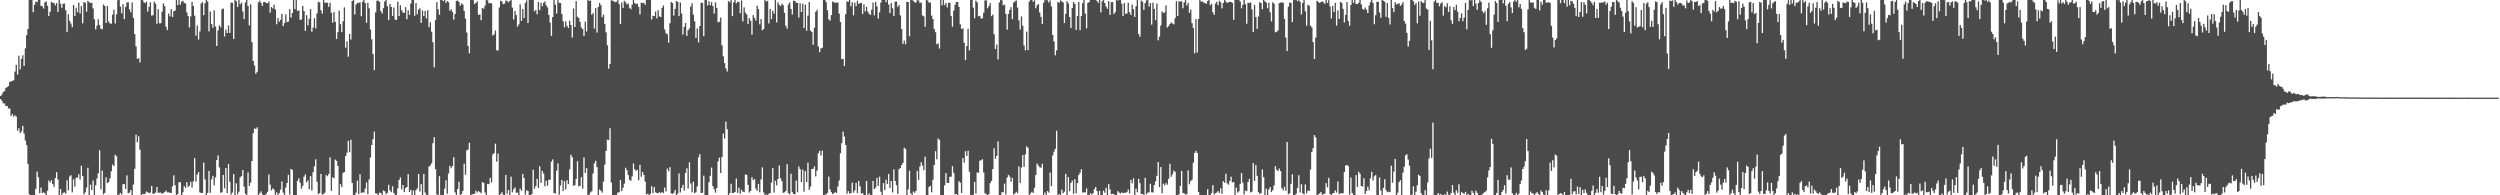 <svg xmlns="http://www.w3.org/2000/svg" width="1920" height="150"><path d="M0 73.782h1v2.316H0zM1 72.473h1v5.006H1zM2 70.644h1v8.691H2zM3 69.930h1v9.538H3zM4 67.639h1v13.822H4zM5 66.813h1v14.564H5zM6 66.161h1v17.192H6zM7 62.757h1v20.520H7zM8 62.688h1v26.370H8zM9 62.073h1v25.525H9zM10 61.665h1v27.961H10zM11 55.037h1v33.559H11zM12 49.784h1v39.764H12zM13 57.301h1v43.047H13zM14 42.735h1v55.763H14zM15 53.242h1v48.984H15zM16 45.255h1v55.624H16zM17 42.444h1v54.166H17zM18 50.622h1v51.982H18zM19 37.115h1v70.787H19zM20 26.962h1v84.518H20zM21 22.266h1v103.605H21zM22 0.000h1v149.183H22zM23 0.000h1v150.000H23zM24 0.000h1v150.000H24zM25 9.350h1v140.650H25zM26 3.667h1v146.333H26zM27 1.186h1v143.884H27zM28 1.694h1v130.103H28zM29 0.000h1v136.104H29zM30 0.000h1v148.318H30zM31 4.456h1v139.547H31zM32 4.797h1v143.452H32zM33 6.539h1v141.177H33zM34 1.790h1v146.670H34zM35 1.131h1v148.869H35zM36 4.498h1v141.991H36zM37 12.213h1v126.388H37zM38 9.020h1v131.115H38zM39 1.257h1v137.146H39zM40 2.222h1v139.016H40zM41 2.271h1v141.170H41zM42 4.099h1v132.637H42zM43 2.371h1v129.878H43zM44 9.206h1v128.695H44zM45 0.000h1v150.000H45zM46 2.797h1v142.362H46zM47 5.990h1v144.010H47zM48 2.877h1v145.193H48zM49 2.731h1v145.029H49zM50 7.832h1v140.923H50zM51 24.653h1v113.829H51zM52 10.968h1v135.223H52zM53 15.971h1v119.588H53zM54 18.073h1v116.510H54zM55 20.913h1v126.791H55zM56 3.781h1v133.964H56zM57 12.215h1v131.133H57zM58 5.896h1v130.645H58zM59 9.386h1v126.997H59zM60 2.019h1v131.803H60zM61 10.316h1v127.581H61zM62 4.635h1v122.639H62zM63 17.926h1v117.292H63zM64 1.641h1v147.670H64zM65 2.035h1v145.667H65zM66 9.029h1v135.056H66zM67 0.639h1v128.169H67zM68 1.634h1v148.366H68zM69 2.417h1v139.409H69zM70 2.044h1v143.804H70zM71 6.452h1v132.135H71zM72 14.724h1v134.999H72zM73 22.570h1v119.719H73zM74 19.645h1v117.434H74zM75 14.754h1v118.400H75zM76 19.322h1v96.072H76zM77 22.066h1v123.326H77zM78 22.490h1v108.537H78zM79 3.470h1v145.759H79zM80 4.562h1v143.491H80zM81 17.654h1v118.583H81zM82 4.722h1v135.940H82zM83 16.514h1v123.305H83zM84 18.002h1v118.936H84zM85 18.182h1v113.296H85zM86 11.204h1v115.120H86zM87 7.413h1v120.103H87zM88 18.045h1v100.789H88zM89 11.005h1v109.038H89zM90 0.126h1v149.874H90zM91 0.000h1v149.460H91zM92 5.086h1v143.051H92zM93 10.270h1v139.249H93zM94 3.188h1v138.240H94zM95 14.669h1v126.807H95zM96 5.315h1v139.776H96zM97 1.868h1v132.849H97zM98 1.678h1v146.823H98zM99 7.155h1v140.716H99zM100 9.409h1v136.526H100zM101 1.861h1v148.139H101zM102 13.758h1v127.938H102zM103 26.264h1v103.362H103zM104 35.706h1v67.743H104zM105 45.216h1v64.017H105zM106 44.701h1v60.000H106zM107 47.978h1v67.041H107zM108 0.000h1v150.000H108zM109 0.000h1v148.828H109zM110 1.733h1v147.478H110zM111 2.344h1v146.461H111zM112 1.208h1v145.873H112zM113 8.855h1v138.796H113zM114 5.296h1v143.124H114zM115 1.767h1v146.107H115zM116 11.957h1v130.838H116zM117 11.650h1v137.274H117zM118 1.229h1v147.363H118zM119 2.850h1v145.093H119zM120 18.246h1v125.374H120zM121 7.118h1v140.957H121zM122 17.850h1v130.099H122zM123 17.816h1v130.119H123zM124 8.958h1v139.897H124zM125 2.614h1v145.665H125zM126 4.667h1v142.845H126zM127 20.496h1v125.903H127zM128 23.110h1v124.670H128zM129 10.341h1v137.375H129zM130 12.524h1v135.567H130zM131 7.027h1v141.174H131zM132 13.106h1v130.064H132zM133 8.588h1v126.077H133zM134 8.137h1v134.147H134zM135 0.000h1v150.000H135zM136 3.875h1v145.139H136zM137 0.000h1v139.911H137zM138 3.632h1v136.365H138zM139 1.167h1v148.833H139zM140 0.570h1v147.114H140zM141 2.275h1v140.693H141zM142 2.639h1v141.572H142zM143 9.542h1v130.401H143zM144 12.344h1v131.211H144zM145 21.089h1v121.563H145zM146 12.632h1v126.931H146zM147 1.387h1v142.634H147zM148 4.566h1v134.674H148zM149 12.035h1v109.430H149zM150 27.372h1v112.143H150zM151 19.636h1v114.468H151zM152 30.389h1v101.740H152zM153 24.163h1v123.534H153zM154 2.721h1v145.571H154zM155 1.618h1v146.512H155zM156 11.659h1v113.197H156zM157 2.497h1v135.308H157zM158 0.000h1v150.000H158zM159 1.131h1v147.002H159zM160 24.108h1v107.148H160zM161 8.830h1v139.222H161zM162 18.496h1v119.263H162zM163 21.362h1v113.635H163zM164 7.954h1v134.395H164zM165 20.387h1v115.857H165zM166 35.271h1v87.592H166zM167 23.355h1v96.052H167zM168 19.432h1v109.162H168zM169 20.998h1v127.068H169zM170 7.072h1v140.577H170zM171 6.555h1v127.764H171zM172 28.029h1v116.629H172zM173 22.742h1v106.292H173zM174 25.335h1v122.900H174zM175 19.487h1v106.580H175zM176 25.298h1v114.267H176zM177 1.994h1v147.441H177zM178 2.158h1v145.731H178zM179 29.949h1v103.807H179zM180 0.000h1v149.973H180zM181 1.041h1v139.805H181zM182 5.386h1v143.816H182zM183 0.000h1v147.189H183zM184 3.262h1v132.918H184zM185 1.929h1v133.358H185zM186 8.910h1v121.662H186zM187 14.717h1v128.659H187zM188 1.900h1v146.892H188zM189 0.000h1v150.000H189zM190 4.585h1v127.816H190zM191 19.455h1v123.324H191zM192 3.349h1v136.976H192zM193 32.346h1v91.307H193zM194 46.861h1v55.365H194zM195 50.274h1v48.434H195zM196 56.630h1v42.332H196zM197 55.124h1v42.664H197zM198 1.785h1v148.215H198zM199 0.529h1v147.906H199zM200 2.328h1v144.683H200zM201 4.619h1v144.656H201zM202 1.666h1v148.174H202zM203 1.467h1v148.533H203zM204 2.378h1v146.448H204zM205 2.559h1v144.775H205zM206 1.282h1v132.783H206zM207 9.711h1v132.108H207zM208 5.381h1v140.884H208zM209 6.470h1v138.240H209zM210 3.550h1v142.074H210zM211 7.292h1v142.321H211zM212 18.633h1v129.073H212zM213 13.845h1v136.155H213zM214 16.617h1v131.753H214zM215 15.177h1v130.428H215zM216 10.668h1v128.631H216zM217 20.034h1v127.901H217zM218 17.766h1v132.040H218zM219 10.982h1v133.012H219zM220 16.972h1v123.580H220zM221 16.596h1v117.702H221zM222 7.029h1v142.408H222zM223 13.479h1v116.246H223zM224 9.952h1v120.538H224zM225 0.000h1v150.000H225zM226 7.020h1v142.980H226zM227 0.000h1v150.000H227zM228 8.354h1v130.554H228zM229 7.983h1v128.931H229zM230 15.273h1v124.891H230zM231 14.928h1v129.936H231zM232 4.566h1v138.183H232zM233 8.498h1v127.258H233zM234 23.705h1v110.229H234zM235 11.673h1v128.347H235zM236 19.478h1v119.046H236zM237 14.431h1v130.932H237zM238 6.967h1v128.329H238zM239 24.394h1v121.863H239zM240 21.201h1v111.044H240zM241 14.044h1v113.722H241zM242 21.735h1v100.590H242zM243 10.272h1v129.284H243zM244 1.291h1v147.784H244zM245 1.916h1v146.336H245zM246 7.896h1v125.683H246zM247 10.428h1v138.950H247zM248 0.000h1v149.055H248zM249 2.094h1v145.875H249zM250 2.016h1v132.442H250zM251 2.133h1v133.248H251zM252 5.271h1v128.425H252zM253 2.131h1v118.777H253zM254 9.757h1v136.793H254zM255 17.386h1v118.734H255zM256 9.249h1v127.693H256zM257 16.795h1v105.756H257zM258 29.954h1v93.587H258zM259 24.710h1v102.731H259zM260 8.226h1v141.547H260zM261 18.574h1v122.916H261zM262 24.612h1v119.085H262zM263 16.283h1v116.432H263zM264 5.683h1v126.461H264zM265 36.617h1v83.259H265zM266 31.684h1v85.599H266zM267 43.522h1v64.601H267zM268 26.063h1v90.815H268zM269 30.354h1v76.976H269zM270 0.758h1v139.769H270zM271 0.071h1v149.929H271zM272 11.174h1v138.826H272zM273 3.463h1v144.456H273zM274 2.161h1v136.541H274zM275 2.261h1v146.732H275zM276 1.808h1v131.998H276zM277 12.502h1v135.660H277zM278 1.328h1v146.445H278zM279 0.000h1v147.848H279zM280 2.426h1v142.497H280zM281 17.564h1v122.504H281zM282 2.234h1v146.839H282zM283 6.367h1v131.396H283zM284 22.639h1v98.370H284zM285 30.206h1v81.176H285zM286 41.501h1v65.402H286zM287 53.808h1v47.253H287zM288 9.535h1v138.872H288zM289 0.556h1v148.192H289zM290 0.410h1v149.590H290zM291 1.463h1v146.526H291zM292 8.524h1v139.634H292zM293 10.403h1v139.597H293zM294 6.221h1v140.053H294zM295 1.202h1v145.669H295zM296 0.000h1v149.213H296zM297 4.774h1v143.294H297zM298 15.401h1v126.530H298zM299 3.030h1v143.140H299zM300 5.271h1v142.330H300zM301 12.165h1v130.916H301zM302 5.727h1v142.454H302zM303 15.047h1v134.944H303zM304 15.358h1v134.269H304zM305 1.300h1v143.454H305zM306 12.339h1v125.889H306zM307 4.047h1v132.215H307zM308 7.812h1v137.647H308zM309 9.554h1v132.504H309zM310 9.911h1v137.668H310zM311 5.463h1v139.016H311zM312 14.783h1v128.840H312zM313 7.903h1v125.763H313zM314 11.412h1v136.093H314zM315 2.769h1v143.001H315zM316 0.000h1v150.000H316zM317 0.000h1v146.301H317zM318 12.122h1v137.668H318zM319 2.323h1v143.742H319zM320 10.998h1v133.706H320zM321 7.253h1v126.262H321zM322 6.363h1v140.730H322zM323 17.539h1v123.832H323zM324 8.045h1v141.923H324zM325 12.346h1v121.240H325zM326 8.338h1v139.529H326zM327 14.133h1v135.505H327zM328 7.814h1v142.186H328zM329 20.918h1v106.972H329zM330 17.095h1v109.988H330zM331 24.339h1v101.030H331zM332 32.446h1v77.555H332zM333 51.727h1v53.639H333zM334 15.404h1v114.557H334zM335 1.646h1v147.661H335zM336 7.157h1v142.843H336zM337 11.389h1v123.951H337zM338 0.000h1v150.000H338zM339 0.000h1v150.000H339zM340 0.968h1v149.032H340zM341 0.000h1v144.916H341zM342 2.248h1v136.271H342zM343 0.703h1v148.091H343zM344 1.703h1v131.499H344zM345 8.224h1v119.112H345zM346 7.150h1v122.055H346zM347 9.176h1v118.368H347zM348 15.079h1v105.642H348zM349 10.732h1v136.999H349zM350 0.643h1v149.149H350zM351 0.419h1v144.779H351zM352 1.469h1v138.105H352zM353 4.431h1v145.569H353zM354 2.600h1v146.310H354zM355 3.539h1v143.120H355zM356 8.405h1v117.276H356zM357 14.360h1v119.849H357zM358 25.001h1v90.503H358zM359 35.223h1v79.627H359zM360 40.913h1v68.684H360zM361 0.000h1v150.000H361zM362 0.000h1v149.334H362zM363 0.158h1v148.773H363zM364 3.140h1v145.683H364zM365 2.209h1v144.250H365zM366 1.003h1v146.860H366zM367 11.467h1v135.264H367zM368 11.053h1v136.443H368zM369 15.573h1v132.825H369zM370 6.061h1v133.749H370zM371 6.809h1v133.648H371zM372 4.305h1v143.507H372zM373 0.000h1v150.000H373zM374 0.236h1v140.899H374zM375 2.554h1v138.904H375zM376 2.353h1v134.248H376zM377 2.557h1v137.633H377zM378 27.315h1v91.314H378zM379 26.388h1v91.229H379zM380 23.433h1v86.896H380zM381 38.674h1v85.493H381zM382 38.818h1v79.144H382zM383 5.772h1v144.228H383zM384 0.558h1v148.450H384zM385 1.147h1v146.459H385zM386 3.202h1v146.358H386zM387 2.776h1v147.224H387zM388 0.327h1v134.058H388zM389 0.801h1v148.020H389zM390 1.820h1v144.124H390zM391 0.801h1v149.199H391zM392 0.000h1v135.699H392zM393 5.859h1v141.836H393zM394 14.992h1v130.417H394zM395 8.471h1v135.431H395zM396 11.602h1v136.393H396zM397 20.522h1v127.391H397zM398 18.707h1v131.293H398zM399 3.280h1v141.632H399zM400 16.001h1v130.536H400zM401 6.917h1v126.619H401zM402 13.889h1v122.838H402zM403 2.177h1v147.256H403zM404 0.288h1v145.782H404zM405 17.720h1v129.064H405zM406 0.000h1v150.000H406zM407 0.000h1v150.000H407zM408 0.119h1v148.913H408zM409 0.000h1v130.309H409zM410 8.714h1v136.228H410zM411 7.679h1v135.207H411zM412 10.968h1v126.370H412zM413 1.451h1v142.907H413zM414 7.796h1v119.917H414zM415 2.168h1v138.327H415zM416 4.758h1v126.534H416zM417 2.193h1v131.101H417zM418 1.204h1v141.845H418zM419 4.031h1v134.827H419zM420 5.724h1v136.830H420zM421 11.481h1v126.548H421zM422 17.324h1v120.691H422zM423 27.562h1v96.603H423zM424 13.110h1v109.322H424zM425 0.000h1v148.215H425zM426 3.584h1v145.024H426zM427 10.389h1v120.776H427zM428 0.000h1v125.390H428zM429 2.213h1v147.350H429zM430 2.325h1v140.160H430zM431 10.666h1v127.535H431zM432 16.262h1v130.412H432zM433 20.993h1v118.094H433zM434 16.427h1v129.023H434zM435 19.991h1v118.380H435zM436 21.579h1v119.879H436zM437 15.919h1v114.186H437zM438 19.173h1v99.590H438zM439 28.819h1v91.888H439zM440 6.516h1v136.182H440zM441 20.746h1v121.502H441zM442 0.874h1v136.573H442zM443 12.781h1v111.030H443zM444 13.822h1v129.281H444zM445 16.798h1v125.908H445zM446 21.190h1v114.850H446zM447 22.343h1v122.504H447zM448 27.603h1v93.303H448zM449 16.599h1v116.214H449zM450 24.188h1v104.967H450zM451 0.000h1v150.000H451zM452 0.694h1v148.929H452zM453 0.298h1v147.478H453zM454 11.334h1v135.564H454zM455 10.025h1v123.245H455zM456 21.906h1v103.589H456zM457 6.079h1v117.420H457zM458 25.031h1v103.312H458zM459 5.351h1v144.559H459zM460 2.216h1v143.268H460zM461 3.976h1v142.566H461zM462 13.133h1v134.795H462zM463 11.229h1v128.251H463zM464 18.398h1v108.057H464zM465 24.834h1v91.028H465zM466 34.744h1v72.513H466zM467 52.725h1v54.937H467zM468 49.079h1v49.398H468zM469 0.254h1v139.888H469zM470 0.410h1v149.590H470zM471 1.076h1v148.924H471zM472 1.627h1v148.036H472zM473 1.309h1v148.691H473zM474 0.000h1v147.931H474zM475 3.062h1v144.573H475zM476 18.482h1v119.737H476zM477 1.936h1v144.928H477zM478 6.095h1v138.153H478zM479 0.673h1v140.345H479zM480 1.772h1v127.070H480zM481 3.330h1v127.459H481zM482 2.813h1v131.595H482zM483 5.935h1v132.174H483zM484 7.098h1v131.765H484zM485 3.642h1v131.854H485zM486 0.000h1v125.484H486zM487 2.291h1v127.656H487zM488 3.156h1v128.054H488zM489 2.785h1v127.679H489zM490 5.216h1v133.165H490zM491 11.066h1v115.488H491zM492 1.991h1v133.781H492zM493 2.408h1v129.631H493zM494 2.046h1v132.257H494zM495 3.680h1v135.820H495zM496 0.000h1v149.318H496zM497 0.000h1v148.762H497zM498 0.000h1v149.970H498zM499 0.000h1v148.876H499zM500 14.944h1v128.110H500zM501 12.135h1v136.187H501zM502 12.415h1v131.241H502zM503 8.924h1v138.753H503zM504 14.072h1v134.310H504zM505 7.830h1v140.449H505zM506 12.600h1v135.020H506zM507 13.058h1v135.395H507zM508 6.022h1v141.314H508zM509 4.205h1v144.161H509zM510 22.559h1v121.458H510zM511 25.488h1v121.559H511zM512 26.305h1v103.156H512zM513 32.698h1v98.785H513zM514 17.878h1v110.540H514zM515 1.529h1v146.995H515zM516 2.339h1v146.537H516zM517 11.964h1v136.034H517zM518 6.834h1v138.968H518zM519 0.726h1v149.274H519zM520 1.529h1v147.182H520zM521 12.408h1v120.812H521zM522 1.824h1v145.969H522zM523 10.405h1v133.905H523zM524 26.555h1v115.361H524zM525 20.638h1v125.798H525zM526 17.713h1v115.102H526zM527 27.617h1v101.593H527zM528 23.215h1v121.596H528zM529 21.739h1v102.870H529zM530 5.116h1v135.770H530zM531 2.486h1v145.232H531zM532 11.334h1v128.167H532zM533 16.257h1v132.168H533zM534 29.178h1v118.437H534zM535 21.787h1v121.371H535zM536 32.538h1v88.242H536zM537 20.018h1v98.377H537zM538 2.065h1v146.146H538zM539 2.234h1v145.791H539zM540 27.791h1v107.125H540zM541 0.000h1v150.000H541zM542 0.000h1v149.888H542zM543 4.198h1v145.802H543zM544 0.929h1v138.984H544zM545 3.999h1v130.977H545zM546 1.664h1v126.990H546zM547 4.665h1v138.283H547zM548 10.423h1v134.907H548zM549 1.838h1v146.155H549zM550 6.081h1v138.283H550zM551 17.081h1v106.887H551zM552 16.679h1v104.344H552zM553 13.477h1v119.421H553zM554 34.765h1v85.837H554zM555 43.220h1v59.286H555zM556 48.436h1v57.956H556zM557 52.508h1v40.932H557zM558 54.893h1v44.395H558zM559 0.826h1v149.174H559zM560 1.778h1v146.564H560zM561 0.000h1v141.181H561zM562 12.380h1v135.903H562zM563 1.723h1v146.434H563zM564 0.000h1v147.409H564zM565 2.573h1v134.479H565zM566 1.394h1v146.741H566zM567 1.570h1v142.618H567zM568 10.128h1v138.627H568zM569 0.311h1v145.468H569zM570 16.443h1v130.774H570zM571 5.704h1v141.843H571zM572 9.620h1v124.314H572zM573 11.117h1v123.255H573zM574 18.338h1v123.598H574zM575 13.946h1v133.939H575zM576 15.930h1v130.776H576zM577 26.656h1v109.389H577zM578 11.577h1v126.748H578zM579 13.760h1v123.694H579zM580 15.807h1v129.112H580zM581 4.342h1v142.206H581zM582 7.050h1v134.145H582zM583 18.688h1v129.016H583zM584 14.662h1v123.127H584zM585 23.257h1v105.294H585zM586 22.337h1v125.537H586zM587 0.000h1v150.000H587zM588 1.149h1v148.137H588zM589 0.671h1v149.329H589zM590 17.997h1v130.900H590zM591 6.931h1v141.318H591zM592 14.646h1v125.564H592zM593 8.233h1v120.911H593zM594 10.435h1v137.485H594zM595 0.000h1v138.858H595zM596 17.182h1v125.162H596zM597 1.854h1v135.640H597zM598 3.710h1v123.323H598zM599 4.754h1v132.092H599zM600 2.797h1v136.356H600zM601 3.939h1v144.177H601zM602 9.835h1v137.899H602zM603 19.771h1v126.867H603zM604 22.023h1v104.079H604zM605 3.461h1v144.846H605zM606 1.900h1v147.393H606zM607 6.793h1v126.640H607zM608 11.121h1v136.484H608zM609 0.471h1v148.533H609zM610 0.776h1v148.434H610zM611 2.032h1v136.631H611zM612 2.280h1v145.333H612zM613 13.392h1v114.502H613zM614 2.488h1v127.388H614zM615 9.212h1v130.675H615zM616 2.756h1v127.612H616zM617 21.492h1v125.672H617zM618 3.596h1v127.773H618zM619 23.579h1v116.214H619zM620 11.987h1v112.930H620zM621 1.515h1v144.292H621zM622 23.470h1v119.897H622zM623 24.660h1v105.097H623zM624 34.406h1v95.262H624zM625 21.359h1v106.388H625zM626 9.096h1v126.361H626zM627 7.519h1v123.431H627zM628 35.717h1v82.019H628zM629 40.034h1v75.830H629zM630 37.248h1v82.186H630zM631 36.687h1v79.043H631zM632 0.000h1v150.000H632zM633 0.000h1v149.583H633zM634 1.646h1v147.526H634zM635 7.878h1v140.174H635zM636 14.857h1v120.758H636zM637 15.855h1v129.586H637zM638 11.556h1v136.052H638zM639 1.188h1v147.915H639zM640 1.760h1v146.514H640zM641 2.122h1v145.454H641zM642 2.083h1v146.100H642zM643 1.950h1v141.268H643zM644 10.517h1v128.100H644zM645 16.873h1v100.842H645zM646 45.396h1v64.633H646zM647 45.229h1v55.896H647zM648 50.713h1v54.127H648zM649 10.966h1v100.345H649zM650 1.078h1v147.759H650zM651 1.266h1v145.484H651zM652 0.000h1v148.629H652zM653 4.868h1v143.518H653zM654 1.765h1v138.482H654zM655 11.707h1v136.288H655zM656 2.065h1v144.147H656zM657 4.724h1v135.784H657zM658 0.556h1v147.814H658zM659 2.953h1v136.036H659zM660 2.390h1v140.693H660zM661 2.206h1v146.516H661zM662 10.794h1v137.437H662zM663 3.330h1v146.670H663zM664 8.762h1v141.238H664zM665 5.207h1v133.818H665zM666 8.865h1v141.135H666zM667 10.666h1v137.778H667zM668 11.410h1v138.590H668zM669 7.407h1v142.593H669zM670 1.998h1v136.935H670zM671 11.787h1v133.486H671zM672 1.513h1v142.552H672zM673 4.921h1v131.733H673zM674 14.243h1v128.618H674zM675 9.471h1v126.194H675zM676 2.007h1v145.191H676zM677 0.000h1v150.000H677zM678 0.000h1v140.616H678zM679 0.000h1v145.873H679zM680 1.625h1v136.345H680zM681 0.000h1v141.277H681zM682 3.463h1v130.137H682zM683 10.016h1v134.273H683zM684 2.234h1v136.757H684zM685 6.347h1v141.419H685zM686 12.213h1v117.867H686zM687 1.300h1v137.693H687zM688 1.254h1v140.993H688zM689 5.285h1v143.584H689zM690 3.765h1v126.113H690zM691 11.819h1v117.164H691zM692 22.300h1v104.427H692zM693 33.730h1v91.405H693zM694 31.208h1v82.243H694zM695 33.982h1v80.446H695zM696 1.451h1v148.549H696zM697 1.538h1v144.005H697zM698 27.818h1v103.292H698zM699 0.000h1v148.450H699zM700 0.000h1v149.851H700zM701 0.728h1v146.395H701zM702 1.831h1v146.299H702zM703 1.881h1v144.733H703zM704 0.121h1v131.105H704zM705 0.325h1v137.748H705zM706 2.131h1v125.777H706zM707 1.923h1v122.668H707zM708 11.879h1v115.260H708zM709 12.531h1v118.155H709zM710 20.581h1v99.808H710zM711 0.000h1v150.000H711zM712 0.332h1v149.668H712zM713 1.948h1v141.703H713zM714 1.927h1v140.810H714zM715 11.977h1v135.713H715zM716 14.621h1v123.477H716zM717 22.332h1v104.427H717zM718 24.724h1v91.419H718zM719 34.023h1v88.350H719zM720 33.254h1v73.122H720zM721 37.292h1v70.126H721zM722 0.000h1v149.904H722zM723 4.097h1v145.903H723zM724 0.000h1v150.000H724zM725 3.944h1v138.366H725zM726 2.216h1v130.753H726zM727 5.676h1v134.758H727zM728 2.213h1v138.318H728zM729 2.106h1v133.744H729zM730 12.179h1v123.502H730zM731 20.535h1v107.040H731zM732 8.130h1v124.646H732zM733 3.683h1v145.617H733zM734 1.520h1v147.480H734zM735 1.591h1v148.409H735zM736 5.370h1v133.774H736zM737 18.672h1v121.687H737zM738 22.220h1v125.951H738zM739 21.787h1v99.618H739zM740 32.817h1v91.982H740zM741 46.133h1v69.989H741zM742 35.397h1v84.367H742zM743 22.071h1v93.710H743zM744 38.741h1v93.136H744zM745 0.000h1v150.000H745zM746 0.000h1v150.000H746zM747 5.901h1v143.667H747zM748 14.042h1v125.642H748zM749 0.522h1v148.077H749zM750 1.804h1v130.657H750zM751 12.534h1v120.110H751zM752 12.158h1v111.245H752zM753 14.314h1v108.762H753zM754 13.964h1v108.276H754zM755 9.737h1v122.737H755zM756 0.295h1v148.116H756zM757 0.243h1v148.977H757zM758 6.416h1v143.584H758zM759 4.587h1v144.415H759zM760 2.435h1v138.228H760zM761 12.447h1v126.445H761zM762 11.208h1v118.647H762zM763 26.326h1v87.530H763zM764 37.658h1v84.315H764zM765 34.129h1v85.621H765zM766 45.673h1v62.902H766zM767 1.897h1v148.103H767zM768 0.000h1v150.000H768zM769 0.275h1v147.315H769zM770 4.079h1v143.559H770zM771 3.559h1v137.457H771zM772 10.689h1v138.643H772zM773 22.778h1v113.607H773zM774 10.691h1v123.628H774zM775 7.647h1v128.031H775zM776 5.507h1v134.012H776zM777 14.701h1v121.948H777zM778 1.957h1v147.350H778zM779 1.051h1v147.560H779zM780 0.320h1v146.942H780zM781 5.857h1v142.534H781zM782 15.594h1v112.156H782zM783 22.655h1v117.812H783zM784 12.611h1v116.063H784zM785 19.778h1v99.210H785zM786 34.994h1v93.145H786zM787 38.605h1v80.021H787zM788 24.259h1v88.201H788zM789 38.519h1v74.992H789zM790 1.133h1v148.867H790zM791 0.000h1v148.485H791zM792 0.000h1v147.295H792zM793 1.398h1v146.757H793zM794 0.179h1v144.028H794zM795 6.367h1v128.077H795zM796 4.090h1v121.510H796zM797 3.152h1v123.994H797zM798 9.634h1v118.833H798zM799 12.973h1v115.827H799zM800 18.384h1v107.356H800zM801 2.110h1v147.649H801zM802 0.156h1v147.691H802zM803 0.000h1v150.000H803zM804 0.220h1v146.535H804zM805 1.952h1v145.940H805zM806 0.336h1v132.160H806zM807 4.900h1v138.109H807zM808 26.839h1v92.502H808zM809 31.860h1v84.623H809zM810 42.467h1v71.822H810zM811 38.729h1v61.735H811zM812 1.382h1v148.618H812zM813 2.151h1v146.841H813zM814 0.256h1v149.428H814zM815 1.135h1v144.482H815zM816 1.815h1v146.631H816zM817 17.709h1v129.561H817zM818 10.664h1v122.863H818zM819 0.904h1v149.096H819zM820 2.721h1v133.307H820zM821 13.069h1v133.786H821zM822 21.485h1v118.986H822zM823 6.210h1v132.499H823zM824 1.490h1v147.393H824zM825 3.078h1v134.539H825zM826 22.941h1v125.523H826zM827 12.220h1v128.315H827zM828 1.474h1v132.918H828zM829 23.172h1v109.478H829zM830 12.364h1v117.629H830zM831 2.442h1v145.466H831zM832 0.000h1v147.707H832zM833 10.453h1v137.318H833zM834 21.741h1v122.969H834zM835 2.202h1v147.798H835zM836 1.598h1v148.235H836zM837 0.000h1v148.368H837zM838 0.000h1v149.442H838zM839 0.000h1v148.395H839zM840 0.000h1v145.303H840zM841 0.000h1v143.637H841zM842 0.739h1v145.985H842zM843 2.174h1v147.826H843zM844 0.000h1v146.578H844zM845 9.460h1v140.540H845zM846 1.035h1v148.965H846zM847 0.000h1v146.361H847zM848 2.323h1v145.697H848zM849 5.086h1v139.075H849zM850 6.727h1v143.031H850zM851 0.824h1v140.529H851zM852 11.488h1v133.909H852zM853 1.627h1v147.578H853zM854 1.572h1v147.281H854zM855 10.721h1v138.480H855zM856 9.386h1v140.614H856zM857 0.000h1v150.000H857zM858 0.387h1v146.427H858zM859 0.057h1v147.826H859zM860 0.000h1v148.618H860zM861 2.900h1v144.880H861zM862 12.325h1v136.027H862zM863 2.351h1v145.665H863zM864 10.652h1v137.377H864zM865 10.307h1v137.315H865zM866 2.135h1v143.420H866zM867 9.370h1v139.220H867zM868 11.456h1v126.722H868zM869 3.559h1v137.221H869zM870 7.020h1v130.007H870zM871 12.987h1v137.013H871zM872 4.786h1v140.076H872zM873 0.000h1v147.649H873zM874 26.161h1v111.206H874zM875 28.267h1v112.442H875zM876 0.446h1v148.480H876zM877 1.289h1v147.778H877zM878 7.652h1v142.010H878zM879 2.332h1v134.275H879zM880 0.325h1v148.872H880zM881 0.000h1v147.910H881zM882 5.083h1v142.605H882zM883 2.403h1v138.755H883zM884 18.947h1v128.732H884zM885 2.062h1v145.745H885zM886 6.839h1v135.319H886zM887 15.445h1v123.838H887zM888 2.719h1v132.305H888zM889 30.988h1v93.502H889zM890 28.187h1v115.549H890zM891 19.645h1v108.679H891zM892 8.778h1v139.577H892zM893 9.956h1v131.096H893zM894 9.503h1v132.905H894zM895 4.207h1v136.461H895zM896 21.140h1v120.726H896zM897 20.061h1v117.334H897zM898 18.409h1v107.343H898zM899 17.150h1v118.574H899zM900 18.095h1v115.722H900zM901 18.684h1v112.369H901zM902 13.964h1v117.981H902zM903 0.920h1v149.080H903zM904 12.263h1v137.737H904zM905 0.936h1v148.283H905zM906 1.298h1v141.437H906zM907 0.913h1v130.371H907zM908 6.358h1v141.833H908zM909 1.792h1v146.786H909zM910 0.060h1v149.400H910zM911 4.173h1v145.013H911zM912 2.181h1v128.695H912zM913 9.888h1v131.607H913zM914 7.368h1v131.723H914zM915 17.812h1v120.149H915zM916 21.533h1v103.479H916zM917 40.933h1v76.471H917zM918 14.614h1v101.220H918zM919 40.247h1v77.224H919zM920 14.607h1v132.914H920zM921 0.000h1v149.693H921zM922 1.305h1v148.695H922zM923 1.089h1v148.911H923zM924 1.962h1v148.038H924zM925 2.390h1v147.610H925zM926 2.914h1v146.917H926zM927 0.705h1v144.594H927zM928 0.000h1v150.000H928zM929 4.021h1v145.979H929zM930 2.911h1v145.429H930zM931 9.485h1v132.657H931zM932 11.385h1v137.856H932zM933 2.724h1v145.722H933zM934 1.332h1v146.475H934zM935 3.983h1v142.776H935zM936 0.609h1v147.503H936zM937 1.785h1v142.852H937zM938 6.466h1v142.342H938zM939 2.287h1v136.878H939zM940 0.000h1v140.380H940zM941 1.231h1v132.206H941zM942 2.257h1v138.519H942zM943 1.705h1v140.105H943zM944 1.371h1v137.686H944zM945 1.504h1v134.216H945zM946 2.156h1v137.956H946zM947 15.228h1v124.514H947zM948 0.000h1v150.000H948zM949 0.000h1v144.106H949zM950 0.000h1v147.940H950zM951 0.000h1v146.942H951zM952 1.197h1v139.988H952zM953 6.404h1v126.486H953zM954 3.669h1v136.628H954zM955 0.000h1v149.309H955zM956 3.248h1v143.115H956zM957 18.253h1v128.604H957zM958 2.094h1v137.645H958zM959 2.376h1v135.024H959zM960 1.893h1v145.894H960zM961 7.194h1v140.023H961zM962 24.463h1v100.787H962zM963 3.653h1v135.248H963zM964 13.108h1v113.710H964zM965 22.181h1v112.843H965zM966 12.691h1v134.855H966zM967 1.616h1v147.281H967zM968 2.364h1v145.930H968zM969 7.086h1v123.083H969zM970 0.000h1v136.077H970zM971 1.003h1v148.954H971zM972 2.016h1v142.875H972zM973 6.317h1v143.463H973zM974 2.147h1v143.410H974zM975 9.432h1v134.182H975zM976 16.463h1v131.099H976zM977 1.760h1v144.271H977zM978 2.760h1v139.696H978zM979 24.831h1v102.760H979zM980 24.486h1v105.919H980zM981 23.367h1v107.965H981zM982 2.392h1v127.029H982zM983 2.014h1v129.391H983zM984 1.813h1v142.792H984zM985 2.165h1v144.012H985zM986 14.493h1v128.901H986zM987 28.855h1v117.627H987zM988 39.148h1v69.959H988zM989 5.051h1v144.168H989zM990 1.936h1v146.423H990zM991 2.241h1v138.899H991zM992 16.997h1v116.901H992zM993 0.000h1v150.000H993zM994 0.101h1v149.899H994zM995 0.000h1v148.702H995zM996 0.808h1v143.522H996zM997 0.110h1v134.422H997zM998 1.318h1v146.477H998zM999 11.085h1v130.410H999zM1000 2.243h1v146.155H1000zM1001 0.046h1v149.261H1001zM1002 8.590h1v133.026H1002zM1003 19.720h1v128.767H1003zM1004 3.715h1v142.634H1004zM1005 4.413h1v142.259H1005zM1006 19.711h1v110.526H1006zM1007 21.066h1v95.546H1007zM1008 32.332h1v81.451H1008zM1009 45.358h1v58.400H1009zM1010 28.855h1v76.679H1010zM1011 0.609h1v149.391H1011zM1012 1.481h1v147.796H1012zM1013 2.248h1v146.384H1013zM1014 1.577h1v145.807H1014zM1015 1.007h1v148.489H1015zM1016 1.721h1v147.414H1016zM1017 2.989h1v145.621H1017zM1018 0.000h1v140.652H1018zM1019 2.238h1v141.643H1019zM1020 0.062h1v136.537H1020zM1021 4.969h1v143.978H1021zM1022 14.204h1v135.796H1022zM1023 4.580h1v143.976H1023zM1024 9.263h1v138.959H1024zM1025 2.135h1v144.106H1025zM1026 19.645h1v128.233H1026zM1027 8.002h1v131.435H1027zM1028 14.525h1v134.422H1028zM1029 1.469h1v146.947H1029zM1030 2.202h1v146.283H1030zM1031 6.834h1v141.618H1031zM1032 17.269h1v114.775H1032zM1033 11.467h1v115.598H1033zM1034 1.618h1v125.097H1034zM1035 16.184h1v111.476H1035zM1036 19.803h1v129.744H1036zM1037 3.795h1v132.536H1037zM1038 0.000h1v148.151H1038zM1039 2.197h1v147.803H1039zM1040 0.034h1v149.966H1040zM1041 3.028h1v131.419H1041zM1042 3.140h1v140.428H1042zM1043 2.165h1v129.730H1043zM1044 0.000h1v133.486H1044zM1045 3.392h1v139.439H1045zM1046 6.878h1v136.441H1046zM1047 7.505h1v129.382H1047zM1048 5.736h1v143.248H1048zM1049 7.443h1v139.316H1049zM1050 10.094h1v133.250H1050zM1051 4.312h1v141.820H1051zM1052 1.614h1v135.294H1052zM1053 0.000h1v131.941H1053zM1054 2.355h1v136.313H1054zM1055 18.617h1v116.743H1055zM1056 11.700h1v122.744H1056zM1057 1.408h1v148.231H1057zM1058 1.453h1v148.547H1058zM1059 9.558h1v126.704H1059zM1060 13.673h1v132.637H1060zM1061 0.000h1v150.000H1061zM1062 0.581h1v143.696H1062zM1063 1.334h1v136.292H1063zM1064 12.950h1v133.081H1064zM1065 2.309h1v145.306H1065zM1066 13.792h1v133.333H1066zM1067 18.764h1v128.854H1067zM1068 0.000h1v127.276H1068zM1069 6.171h1v134.118H1069zM1070 9.393h1v122.385H1070zM1071 1.710h1v120.359H1071zM1072 3.481h1v146.352H1072zM1073 2.852h1v145.122H1073zM1074 2.495h1v137.324H1074zM1075 4.589h1v133.790H1075zM1076 3.529h1v146.471H1076zM1077 1.680h1v130.938H1077zM1078 16.109h1v111.900H1078zM1079 18.098h1v101.176H1079zM1080 25.184h1v93.266H1080zM1081 35.758h1v86.814H1081zM1082 31.329h1v95.882H1082zM1083 0.000h1v150.000H1083zM1084 0.000h1v149.469H1084zM1085 1.078h1v142.023H1085zM1086 3.781h1v146.219H1086zM1087 2.250h1v145.024H1087zM1088 17.903h1v124.386H1088zM1089 1.268h1v132.934H1089zM1090 12.074h1v123.216H1090zM1091 0.801h1v147.565H1091zM1092 2.067h1v147.933H1092zM1093 2.328h1v147.672H1093zM1094 0.000h1v146.102H1094zM1095 6.569h1v143.431H1095zM1096 7.363h1v132.756H1096zM1097 38.294h1v83.395H1097zM1098 16.031h1v98.185H1098zM1099 31.009h1v90.254H1099zM1100 53.208h1v40.950H1100zM1101 1.163h1v148.837H1101zM1102 0.066h1v149.787H1102zM1103 2.202h1v147.798H1103zM1104 2.140h1v146.104H1104zM1105 4.818h1v144.804H1105zM1106 2.710h1v146.235H1106zM1107 1.666h1v148.334H1107zM1108 11.975h1v138.025H1108zM1109 4.733h1v144.475H1109zM1110 5.653h1v144.347H1110zM1111 2.527h1v144.642H1111zM1112 9.212h1v140.350H1112zM1113 4.850h1v145.150H1113zM1114 15.626h1v132.669H1114zM1115 18.388h1v123.683H1115zM1116 5.376h1v142.577H1116zM1117 7.757h1v142.243H1117zM1118 3.735h1v142.435H1118zM1119 8.936h1v139.178H1119zM1120 16.344h1v125.148H1120zM1121 13.831h1v136.169H1121zM1122 10.252h1v137.242H1122zM1123 16.264h1v132.035H1123zM1124 13.445h1v135.590H1124zM1125 2.211h1v145.173H1125zM1126 22.462h1v127.467H1126zM1127 7.638h1v141.197H1127zM1128 0.000h1v150.000H1128zM1129 0.378h1v149.622H1129zM1130 0.000h1v146.464H1130zM1131 4.676h1v143.500H1131zM1132 0.000h1v150.000H1132zM1133 2.806h1v143.667H1133zM1134 7.487h1v140.588H1134zM1135 2.364h1v147.636H1135zM1136 0.195h1v149.805H1136zM1137 1.431h1v148.569H1137zM1138 8.698h1v140.495H1138zM1139 10.117h1v137.986H1139zM1140 8.526h1v138.890H1140zM1141 19.059h1v127.380H1141zM1142 6.409h1v129.789H1142zM1143 1.996h1v128.874H1143zM1144 26.218h1v102.074H1144zM1145 36.713h1v69.918H1145zM1146 23.232h1v87.329H1146zM1147 11.236h1v138.764H1147zM1148 0.799h1v149.201H1148zM1149 2.291h1v145.887H1149zM1150 16.866h1v121.334H1150zM1151 0.000h1v150.000H1151zM1152 0.000h1v150.000H1152zM1153 0.000h1v147.448H1153zM1154 2.579h1v143.294H1154zM1155 0.000h1v142.222H1155zM1156 4.381h1v144.179H1156zM1157 16.292h1v118.260H1157zM1158 2.923h1v135.012H1158zM1159 1.607h1v136.544H1159zM1160 5.727h1v122.865H1160zM1161 10.055h1v138.380H1161zM1162 1.174h1v148.826H1162zM1163 0.000h1v150.000H1163zM1164 1.257h1v146.883H1164zM1165 0.000h1v149.588H1165zM1166 5.612h1v143.170H1166zM1167 3.101h1v138.125H1167zM1168 6.818h1v131.737H1168zM1169 21.682h1v108.093H1169zM1170 24.712h1v103.248H1170zM1171 38.358h1v85.413H1171zM1172 37.431h1v69.345H1172zM1173 7.205h1v108.837H1173zM1174 0.000h1v150.000H1174zM1175 1.916h1v145.205H1175zM1176 1.978h1v146.404H1176zM1177 1.900h1v146.768H1177zM1178 5.939h1v144.022H1178zM1179 6.935h1v141.557H1179zM1180 0.000h1v147.494H1180zM1181 0.000h1v148.972H1181zM1182 8.009h1v141.991H1182zM1183 1.298h1v145.100H1183zM1184 3.630h1v143.875H1184zM1185 0.000h1v149.478H1185zM1186 0.000h1v150.000H1186zM1187 2.042h1v144.017H1187zM1188 1.952h1v147.926H1188zM1189 1.655h1v144.578H1189zM1190 2.314h1v122.687H1190zM1191 19.814h1v111.474H1191zM1192 28.899h1v94.154H1192zM1193 36.436h1v92.152H1193zM1194 30.730h1v87.945H1194zM1195 29.507h1v90.117H1195zM1196 0.000h1v150.000H1196zM1197 0.000h1v148.933H1197zM1198 2.460h1v145.814H1198zM1199 0.000h1v148.830H1199zM1200 0.000h1v150.000H1200zM1201 2.422h1v145.084H1201zM1202 0.000h1v150.000H1202zM1203 5.191h1v144.809H1203zM1204 0.000h1v149.787H1204zM1205 4.035h1v145.688H1205zM1206 0.593h1v136.736H1206zM1207 1.099h1v148.107H1207zM1208 2.811h1v144.294H1208zM1209 6.001h1v140.771H1209zM1210 12.451h1v136.867H1210zM1211 0.000h1v143.326H1211zM1212 13.033h1v135.953H1212zM1213 9.229h1v134.509H1213zM1214 1.579h1v148.334H1214zM1215 12.907h1v132.877H1215zM1216 1.698h1v146.603H1216zM1217 3.735h1v141.714H1217zM1218 10.268h1v137.844H1218zM1219 0.000h1v150.000H1219zM1220 0.000h1v149.755H1220zM1221 0.980h1v149.020H1221zM1222 2.133h1v144.395H1222zM1223 3.973h1v138.542H1223zM1224 1.408h1v148.592H1224zM1225 13.799h1v134.287H1225zM1226 6.882h1v138.361H1226zM1227 13.742h1v134.292H1227zM1228 2.060h1v133.683H1228zM1229 2.129h1v145.480H1229zM1230 1.730h1v141.181H1230zM1231 1.845h1v147.640H1231zM1232 1.103h1v145.418H1232zM1233 3.593h1v132.930H1233zM1234 2.023h1v141.595H1234zM1235 22.275h1v99.336H1235zM1236 8.503h1v118.393H1236zM1237 5.120h1v143.616H1237zM1238 1.545h1v147.565H1238zM1239 1.607h1v141.071H1239zM1240 11.405h1v137.807H1240zM1241 0.000h1v149.837H1241zM1242 0.922h1v148.164H1242zM1243 1.991h1v144.639H1243zM1244 5.946h1v142.403H1244zM1245 8.423h1v140.375H1245zM1246 12.675h1v131.536H1246zM1247 24.598h1v119.998H1247zM1248 9.746h1v131.458H1248zM1249 0.000h1v136.887H1249zM1250 8.604h1v115.990H1250zM1251 16.413h1v98.858H1251zM1252 25.603h1v98.235H1252zM1253 0.916h1v148.430H1253zM1254 2.309h1v137.166H1254zM1255 19.750h1v111.193H1255zM1256 5.530h1v130.712H1256zM1257 21.071h1v117.464H1257zM1258 20.595h1v124.919H1258zM1259 20.126h1v115.750H1259zM1260 7.743h1v127.986H1260zM1261 20.972h1v118.986H1261zM1262 2.303h1v132.781H1262zM1263 23.179h1v113.747H1263zM1264 2.813h1v146.793H1264zM1265 1.680h1v144.811H1265zM1266 5.479h1v142.010H1266zM1267 20.558h1v121.996H1267zM1268 15.965h1v115.855H1268zM1269 20.755h1v112.136H1269zM1270 7.551h1v127.196H1270zM1271 1.094h1v146.427H1271zM1272 1.598h1v147.402H1272zM1273 18.652h1v128.924H1273zM1274 30.169h1v117.570H1274zM1275 3.353h1v137.008H1275zM1276 1.691h1v140.886H1276zM1277 10.831h1v128.975H1277zM1278 27.814h1v88.672H1278zM1279 6.054h1v105.646H1279zM1280 41.125h1v65.699H1280zM1281 52.904h1v49.208H1281zM1282 0.504h1v146.125H1282zM1283 0.808h1v149.192H1283zM1284 0.263h1v149.233H1284zM1285 5.276h1v143.749H1285zM1286 0.000h1v147.775H1286zM1287 1.527h1v148.473H1287zM1288 3.406h1v140.751H1288zM1289 2.460h1v143.241H1289zM1290 2.190h1v147.810H1290zM1291 2.763h1v143.967H1291zM1292 4.150h1v143.967H1292zM1293 4.182h1v145.141H1293zM1294 6.422h1v143.578H1294zM1295 0.368h1v147.265H1295zM1296 2.271h1v143.568H1296zM1297 1.881h1v146.466H1297zM1298 0.000h1v145.782H1298zM1299 0.879h1v148.029H1299zM1300 7.354h1v122.611H1300zM1301 1.490h1v133.609H1301zM1302 1.467h1v130.748H1302zM1303 0.838h1v130.350H1303zM1304 4.669h1v119.464H1304zM1305 3.937h1v129.620H1305zM1306 10.105h1v125.358H1306zM1307 2.550h1v133.522H1307zM1308 2.184h1v132.485H1308zM1309 0.000h1v150.000H1309zM1310 0.000h1v148.730H1310zM1311 0.634h1v146.152H1311zM1312 8.379h1v140.549H1312zM1313 10.494h1v131.540H1313zM1314 16.393h1v123.651H1314zM1315 7.537h1v129.023H1315zM1316 8.968h1v123.364H1316zM1317 0.810h1v134.159H1317zM1318 9.398h1v138.496H1318zM1319 8.288h1v138.066H1319zM1320 5.447h1v131.744H1320zM1321 6.654h1v135.148H1321zM1322 6.432h1v139.245H1322zM1323 4.539h1v135.761H1323zM1324 7.029h1v130.378H1324zM1325 23.177h1v117.114H1325zM1326 29.201h1v99.421H1326zM1327 16.447h1v114.303H1327zM1328 0.000h1v149.593H1328zM1329 2.197h1v146.212H1329zM1330 1.982h1v143.703H1330zM1331 2.477h1v145.846H1331zM1332 0.625h1v149.375H1332zM1333 1.360h1v140.600H1333zM1334 14.733h1v109.483H1334zM1335 0.934h1v146.631H1335zM1336 11.183h1v138.540H1336zM1337 6.100h1v138.345H1337zM1338 2.744h1v129.327H1338zM1339 5.193h1v140.050H1339zM1340 15.598h1v117.279H1340zM1341 22.369h1v104.818H1341zM1342 14.754h1v113.378H1342zM1343 1.852h1v147.144H1343zM1344 1.417h1v146.921H1344zM1345 9.531h1v121.881H1345zM1346 2.362h1v126.816H1346zM1347 10.819h1v126.450H1347zM1348 9.904h1v118.075H1348zM1349 33.220h1v85.493H1349zM1350 17.654h1v129.526H1350zM1351 1.414h1v147.574H1351zM1352 2.083h1v144.676H1352zM1353 25.385h1v106.031H1353zM1354 0.000h1v148.869H1354zM1355 0.000h1v148.968H1355zM1356 0.000h1v146.235H1356zM1357 7.166h1v133.028H1357zM1358 3.664h1v142.948H1358zM1359 0.124h1v148.416H1359zM1360 6.432h1v134.028H1360zM1361 2.577h1v144.051H1361zM1362 1.456h1v148.247H1362zM1363 0.925h1v147.469H1363zM1364 10.604h1v134.074H1364zM1365 17.010h1v122.126H1365zM1366 10.764h1v124.358H1366zM1367 26.827h1v92.062H1367zM1368 32.794h1v85.262H1368zM1369 30.604h1v81.259H1369zM1370 38.599h1v65.523H1370zM1371 45.149h1v57.704H1371zM1372 3.072h1v146.928H1372zM1373 0.160h1v148.096H1373zM1374 3.687h1v146.187H1374zM1375 0.000h1v150.000H1375zM1376 2.735h1v144.983H1376zM1377 0.000h1v149.943H1377zM1378 4.694h1v144.168H1378zM1379 1.980h1v148.020H1379zM1380 2.062h1v147.123H1380zM1381 1.147h1v148.540H1381zM1382 0.000h1v140.375H1382zM1383 10.231h1v128.947H1383zM1384 0.000h1v145.944H1384zM1385 2.119h1v145.443H1385zM1386 0.879h1v142.163H1386zM1387 19.375h1v123.044H1387zM1388 4.980h1v139.027H1388zM1389 2.067h1v137.407H1389zM1390 9.858h1v138.842H1390zM1391 8.565h1v134.031H1391zM1392 2.563h1v146.136H1392zM1393 18.086h1v127.471H1393zM1394 5.919h1v140.909H1394zM1395 1.524h1v146.738H1395zM1396 19.796h1v129.055H1396zM1397 6.232h1v141.529H1397zM1398 8.265h1v140.721H1398zM1399 0.000h1v150.000H1399zM1400 7.320h1v142.664H1400zM1401 2.055h1v147.945H1401zM1402 0.822h1v149.057H1402zM1403 2.071h1v146.830H1403zM1404 11.089h1v137.302H1404zM1405 6.271h1v141.650H1405zM1406 10.709h1v134.466H1406zM1407 2.991h1v144.955H1407zM1408 6.017h1v142.293H1408zM1409 15.486h1v132.280H1409zM1410 13.609h1v130.577H1410zM1411 0.716h1v149.284H1411zM1412 1.442h1v141.398H1412zM1413 5.972h1v123.142H1413zM1414 6.141h1v130.485H1414zM1415 1.911h1v133.719H1415zM1416 2.236h1v130.439H1416zM1417 2.447h1v136.866H1417zM1418 1.220h1v135.935H1418zM1419 1.447h1v147.597H1419zM1420 12.991h1v129.584H1420zM1421 5.608h1v143.042H1421zM1422 0.000h1v150.000H1422zM1423 1.673h1v148.327H1423zM1424 2.238h1v145.239H1424zM1425 6.072h1v142.326H1425zM1426 4.793h1v142.136H1426zM1427 2.032h1v135.971H1427zM1428 10.240h1v130.224H1428zM1429 0.000h1v137.466H1429zM1430 2.097h1v128.308H1430zM1431 24.072h1v99.114H1431zM1432 9.826h1v121.817H1432zM1433 1.852h1v144.910H1433zM1434 6.260h1v137.414H1434zM1435 18.974h1v128.599H1435zM1436 11.076h1v127.436H1436zM1437 18.155h1v129.973H1437zM1438 25.568h1v116.567H1438zM1439 8.281h1v138.956H1439zM1440 23.296h1v110.433H1440zM1441 22.829h1v96.525H1441zM1442 30.917h1v85.083H1442zM1443 30.569h1v82.129H1443zM1444 0.000h1v150.000H1444zM1445 0.000h1v148.206H1445zM1446 0.000h1v145.267H1446zM1447 3.504h1v139.831H1447zM1448 17.358h1v128.622H1448zM1449 13.969h1v136.031H1449zM1450 11.348h1v127.274H1450zM1451 11.797h1v132.273H1451zM1452 0.984h1v147.224H1452zM1453 0.538h1v147.906H1453zM1454 10.535h1v137.004H1454zM1455 1.469h1v145.205H1455zM1456 0.000h1v135.488H1456zM1457 7.496h1v139.673H1457zM1458 24.603h1v112.777H1458zM1459 30.638h1v76.363H1459zM1460 18.977h1v91.961H1460zM1461 45.156h1v65.416H1461zM1462 3.378h1v146.622H1462zM1463 1.215h1v148.091H1463zM1464 8.164h1v141.836H1464zM1465 2.385h1v145.663H1465zM1466 0.000h1v148.560H1466zM1467 0.000h1v141.295H1467zM1468 6.796h1v142.067H1468zM1469 1.639h1v146.992H1469zM1470 2.241h1v145.498H1470zM1471 3.143h1v145.466H1471zM1472 5.342h1v142.708H1472zM1473 0.835h1v148.956H1473zM1474 0.000h1v140.957H1474zM1475 7.583h1v139.323H1475zM1476 2.351h1v143.843H1476zM1477 11.941h1v138.059H1477zM1478 2.042h1v137.510H1478zM1479 1.014h1v146.683H1479zM1480 1.025h1v146.558H1480zM1481 1.389h1v145.850H1481zM1482 1.588h1v148.260H1482zM1483 2.197h1v142.245H1483zM1484 16.047h1v130.479H1484zM1485 4.763h1v143.333H1485zM1486 2.511h1v142.941H1486zM1487 13.932h1v126.944H1487zM1488 0.904h1v137.800H1488zM1489 8.624h1v141.376H1489zM1490 0.000h1v150.000H1490zM1491 0.000h1v148.581H1491zM1492 0.000h1v150.000H1492zM1493 0.060h1v141.984H1493zM1494 12.165h1v124.839H1494zM1495 1.829h1v147.562H1495zM1496 1.447h1v145.825H1496zM1497 4.294h1v142.145H1497zM1498 1.728h1v148.272H1498zM1499 1.089h1v136.676H1499zM1500 6.022h1v142.083H1500zM1501 0.973h1v141.135H1501zM1502 1.348h1v134.637H1502zM1503 1.943h1v146.191H1503zM1504 27.564h1v102.609H1504zM1505 19.228h1v106.290H1505zM1506 21.419h1v97.127H1506zM1507 29.739h1v83.104H1507zM1508 2.298h1v147.702H1508zM1509 0.000h1v150.000H1509zM1510 1.712h1v146.173H1510zM1511 13.889h1v113.884H1511zM1512 0.922h1v149.078H1512zM1513 1.064h1v148.936H1513zM1514 0.000h1v150.000H1514zM1515 0.000h1v141.820H1515zM1516 0.000h1v150.000H1516zM1517 5.571h1v143.566H1517zM1518 7.880h1v139.991H1518zM1519 1.135h1v136.161H1519zM1520 14.706h1v116.054H1520zM1521 3.813h1v125.200H1521zM1522 0.000h1v135.795H1522zM1523 0.000h1v140.428H1523zM1524 0.531h1v149.309H1524zM1525 0.000h1v148.936H1525zM1526 1.392h1v141.733H1526zM1527 0.382h1v148.608H1527zM1528 1.923h1v146.134H1528zM1529 24.328h1v110.371H1529zM1530 26.120h1v94.074H1530zM1531 30.187h1v97.224H1531zM1532 28.681h1v93.733H1532zM1533 32.323h1v95.789H1533zM1534 42.261h1v68.984H1534zM1535 0.000h1v150.000H1535zM1536 0.000h1v149.705H1536zM1537 0.000h1v149.171H1537zM1538 1.998h1v144.173H1538zM1539 17.935h1v121.708H1539zM1540 7.672h1v123.815H1540zM1541 2.687h1v143.175H1541zM1542 2.062h1v146.608H1542zM1543 1.286h1v136.608H1543zM1544 1.973h1v131.160H1544zM1545 0.403h1v144.894H1545zM1546 0.000h1v150.000H1546zM1547 0.000h1v150.000H1547zM1548 4.639h1v143.440H1548zM1549 1.094h1v146.802H1549zM1550 13.527h1v136.473H1550zM1551 7.594h1v140.023H1551zM1552 17.427h1v107.308H1552zM1553 29.732h1v99.579H1553zM1554 31.339h1v96.105H1554zM1555 34.943h1v85.457H1555zM1556 16.605h1v102.984H1556zM1557 0.000h1v150.000H1557zM1558 0.000h1v149.643H1558zM1559 0.000h1v150.000H1559zM1560 0.000h1v146.205H1560zM1561 1.252h1v148.748H1561zM1562 2.042h1v146.011H1562zM1563 7.210h1v127.649H1563zM1564 16.386h1v131.124H1564zM1565 7.892h1v127.816H1565zM1566 14.198h1v117.894H1566zM1567 7.935h1v119.775H1567zM1568 8.631h1v122.149H1568zM1569 0.000h1v148.636H1569zM1570 0.000h1v147.716H1570zM1571 1.579h1v145.914H1571zM1572 6.880h1v143.120H1572zM1573 7.162h1v138.890H1573zM1574 17.505h1v113.619H1574zM1575 16.340h1v119.043H1575zM1576 31.945h1v110.577H1576zM1577 37.701h1v85.379H1577zM1578 28.207h1v92.071H1578zM1579 39.759h1v67.134H1579zM1580 0.197h1v149.803H1580zM1581 2.577h1v147.260H1581zM1582 0.000h1v142.234H1582zM1583 2.779h1v139.197H1583zM1584 1.648h1v145.379H1584zM1585 2.996h1v145.853H1585zM1586 0.000h1v146.862H1586zM1587 1.414h1v135.791H1587zM1588 3.587h1v143.848H1588zM1589 1.991h1v139.615H1589zM1590 1.673h1v136.464H1590zM1591 0.000h1v147.974H1591zM1592 2.728h1v147.272H1592zM1593 2.488h1v141.799H1593zM1594 1.261h1v148.265H1594zM1595 5.585h1v142.738H1595zM1596 13.978h1v134.699H1596zM1597 5.486h1v123.669H1597zM1598 30.375h1v105.407H1598zM1599 34.019h1v92.598H1599zM1600 31.579h1v91.540H1600zM1601 28.503h1v101.582H1601zM1602 0.000h1v150.000H1602zM1603 0.000h1v149.043H1603zM1604 0.677h1v149.323H1604zM1605 3.012h1v143.323H1605zM1606 1.179h1v145.546H1606zM1607 9.180h1v138.469H1607zM1608 9.313h1v138.860H1608zM1609 7.809h1v124.509H1609zM1610 11.261h1v122.854H1610zM1611 10.004h1v135.097H1611zM1612 2.403h1v129.016H1612zM1613 6.038h1v135.299H1613zM1614 1.101h1v148.899H1614zM1615 0.803h1v149.197H1615zM1616 7.574h1v142.426H1616zM1617 0.000h1v145.271H1617zM1618 6.416h1v143.584H1618zM1619 5.441h1v137.890H1619zM1620 22.073h1v127.927H1620zM1621 21.783h1v101.282H1621zM1622 32.174h1v92.873H1622zM1623 34.797h1v73.179H1623zM1624 41.004h1v70.929H1624zM1625 0.000h1v150.000H1625zM1626 0.213h1v149.787H1626zM1627 0.000h1v148.196H1627zM1628 1.994h1v148.006H1628zM1629 17.290h1v129.451H1629zM1630 0.982h1v147.265H1630zM1631 4.667h1v139.217H1631zM1632 1.936h1v147.235H1632zM1633 0.000h1v147.439H1633zM1634 11.934h1v128.766H1634zM1635 3.351h1v126.699H1635zM1636 1.641h1v148.359H1636zM1637 0.000h1v148.798H1637zM1638 2.232h1v145.312H1638zM1639 10.966h1v137.720H1639zM1640 1.398h1v147.205H1640zM1641 1.463h1v146.063H1641zM1642 2.222h1v136.557H1642zM1643 3.710h1v135.049H1643zM1644 1.048h1v147.409H1644zM1645 0.000h1v149.604H1645zM1646 2.293h1v144.367H1646zM1647 11.446h1v136.679H1647zM1648 1.096h1v148.379H1648zM1649 0.698h1v148.592H1649zM1650 0.000h1v150.000H1650zM1651 0.810h1v147.173H1651zM1652 14.175h1v135.054H1652zM1653 0.000h1v140.307H1653zM1654 2.458h1v140.909H1654zM1655 2.840h1v147.160H1655zM1656 1.545h1v140.787H1656zM1657 4.330h1v145.670H1657zM1658 2.060h1v145.816H1658zM1659 9.675h1v128.103H1659zM1660 4.804h1v142.177H1660zM1661 7.855h1v142.145H1661zM1662 10.920h1v139.007H1662zM1663 1.231h1v145.473H1663zM1664 5.589h1v143.223H1664zM1665 20.210h1v125.954H1665zM1666 11.719h1v138.281H1666zM1667 15.994h1v133.456H1667zM1668 9.039h1v130.455H1668zM1669 20.004h1v125.839H1669zM1670 14.106h1v134.653H1670zM1671 3.809h1v138.359H1671zM1672 7.700h1v129.414H1672zM1673 13.206h1v125.901H1673zM1674 2.325h1v146.713H1674zM1675 15.367h1v125.960H1675zM1676 17.727h1v130.117H1676zM1677 0.000h1v145.461H1677zM1678 0.991h1v149.009H1678zM1679 9.302h1v134.511H1679zM1680 2.543h1v147.457H1680zM1681 10.563h1v131.213H1681zM1682 6.642h1v129.389H1682zM1683 25.621h1v121.010H1683zM1684 20.554h1v122.362H1684zM1685 16.285h1v131.424H1685zM1686 27.315h1v113.047H1686zM1687 27.823h1v114.422H1687zM1688 13.870h1v128.489H1688zM1689 16.823h1v125.761H1689zM1690 19.757h1v120.904H1690zM1691 24.994h1v108.542H1691zM1692 18.336h1v116.871H1692zM1693 21.057h1v126.430H1693zM1694 23.435h1v113.136H1694zM1695 11.815h1v131.703H1695zM1696 25.328h1v115.805H1696zM1697 14.980h1v126.212H1697zM1698 10.757h1v138.641H1698zM1699 18.141h1v130.552H1699zM1700 10.936h1v138.377H1700zM1701 16.175h1v132.417H1701zM1702 21.178h1v127.217H1702zM1703 27.425h1v122.575H1703zM1704 17.265h1v132.735H1704zM1705 12.845h1v137.155H1705zM1706 9.089h1v139.625H1706zM1707 3.564h1v140.030H1707zM1708 24.424h1v123.367H1708zM1709 3.944h1v139.835H1709zM1710 8.521h1v133.765H1710zM1711 9.045h1v131.760H1711zM1712 1.989h1v138.334H1712zM1713 0.961h1v139.959H1713zM1714 0.874h1v133.834H1714zM1715 9.597h1v129.403H1715zM1716 13.499h1v125.448H1716zM1717 7.686h1v129.920H1717zM1718 16.605h1v130.849H1718zM1719 8.100h1v138.652H1719zM1720 0.000h1v140.149H1720zM1721 7.656h1v122.055H1721zM1722 9.007h1v132.067H1722zM1723 11.330h1v130.856H1723zM1724 7.015h1v125.521H1724zM1725 12.055h1v129.888H1725zM1726 6.226h1v129.290H1726zM1727 24.614h1v114.054H1727zM1728 16.102h1v128.778H1728zM1729 20.654h1v114.459H1729zM1730 18.491h1v119.584H1730zM1731 25.406h1v114.960H1731zM1732 20.496h1v114.326H1732zM1733 18.913h1v120.826H1733zM1734 9.286h1v127.581H1734zM1735 12.318h1v120.764H1735zM1736 13.639h1v129.059H1736zM1737 25.740h1v107.897H1737zM1738 28.205h1v113.907H1738zM1739 34.570h1v87.608H1739zM1740 30.693h1v78.739H1740zM1741 54.053h1v49.133H1741zM1742 49.100h1v46.102H1742zM1743 54.675h1v35.271H1743zM1744 60.983h1v28.311H1744zM1745 56.525h1v32.316H1745zM1746 65.371h1v21.373H1746zM1747 65.561h1v22.039H1747zM1748 66.534h1v17.258H1748zM1749 64.391h1v19.940H1749zM1750 65.847h1v18.244H1750zM1751 66.442h1v15.189H1751zM1752 66.804h1v14.269H1752zM1753 68.191h1v12.193H1753zM1754 70.139h1v10.146H1754zM1755 70.480h1v9.929H1755zM1756 71.500h1v7.299H1756zM1757 70.367h1v8.817H1757zM1758 70.104h1v8.977H1758zM1759 71.173h1v7.251H1759zM1760 72.194h1v6.310H1760zM1761 71.306h1v6.406H1761zM1762 71.903h1v5.978H1762zM1763 72.404h1v5.441H1763zM1764 72.203h1v5.583H1764zM1765 72.304h1v5.285H1765zM1766 73.013h1v4.001H1766zM1767 72.876h1v4.141H1767zM1768 73.277h1v3.385H1768zM1769 73.556h1v2.735H1769zM1770 72.810h1v4.317H1770zM1771 72.668h1v4.447H1771zM1772 72.507h1v4.319H1772zM1773 73.721h1v2.216H1773zM1774 74.052h1v1.744H1774zM1775 73.943h1v2.117H1775zM1776 73.876h1v2.076H1776zM1777 73.954h1v2.030H1777zM1778 74.050h1v2.078H1778zM1779 74.261h1v1.424H1779zM1780 74.426h1v1.160H1780zM1781 74.382h1v1.284H1781zM1782 74.306h1v1.360H1782zM1783 74.288h1v1.552H1783zM1784 74.057h1v1.586H1784zM1785 74.300h1v1.467H1785zM1786 74.451h1v1.126H1786zM1787 74.510h1v1.000H1787zM1788 74.556h1v1.000H1788zM1789 74.549h1v1.000H1789zM1790 74.606h1v1.000H1790zM1791 74.522h1v1.067H1791zM1792 74.490h1v1.064H1792zM1793 74.524h1v1.000H1793zM1794 74.409h1v1.000H1794zM1795 74.545h1v1.000H1795zM1796 74.567h1v1.000H1796zM1797 74.705h1v1.000H1797zM1798 74.673h1v1.000H1798zM1799 74.732h1v1.000H1799zM1800 74.645h1v1.000H1800zM1801 74.712h1v1.000H1801zM1802 74.739h1v1.000H1802zM1803 74.776h1v1.000H1803zM1804 74.812h1v1.000H1804zM1805 74.785h1v1.000H1805zM1806 74.819h1v1.000H1806zM1807 74.780h1v1.000H1807zM1808 74.819h1v1.000H1808zM1809 74.808h1v1.000H1809zM1810 74.847h1v1.000H1810zM1811 74.879h1v1.000H1811zM1812 74.874h1v1.000H1812zM1813 74.895h1v1.000H1813zM1814 74.881h1v1.000H1814zM1815 74.902h1v1.000H1815zM1816 74.920h1v1.000H1816zM1817 74.904h1v1.000H1817zM1818 74.929h1v1.000H1818zM1819 74.908h1v1.000H1819zM1820 74.906h1v1.000H1820zM1821 74.913h1v1.000H1821zM1822 74.924h1v1.000H1822zM1823 74.902h1v1.000H1823zM1824 74.908h1v1.000H1824zM1825 74.927h1v1.000H1825zM1826 74.927h1v1.000H1826zM1827 74.954h1v1.000H1827zM1828 74.957h1v1.000H1828zM1829 74.966h1v1.000H1829zM1830 74.957h1v1.000H1830zM1831 74.970h1v1.000H1831zM1832 74.959h1v1.000H1832zM1833 74.961h1v1.000H1833zM1834 74.954h1v1.000H1834zM1835 74.961h1v1.000H1835zM1836 74.968h1v1.000H1836zM1837 74.966h1v1.000H1837zM1838 74.968h1v1.000H1838zM1839 74.970h1v1.000H1839zM1840 74.945h1v1.000H1840zM1841 74.954h1v1.000H1841zM1842 74.970h1v1.000H1842zM1843 74.979h1v1.000H1843zM1844 74.968h1v1.000H1844zM1845 74.963h1v1.000H1845zM1846 74.975h1v1.000H1846zM1847 74.961h1v1.000H1847zM1848 74.970h1v1.000H1848zM1849 74.977h1v1.000H1849zM1850 74.970h1v1.000H1850zM1851 74.968h1v1.000H1851zM1852 74.970h1v1.000H1852zM1853 74.975h1v1.000H1853zM1854 74.979h1v1.000H1854zM1855 74.977h1v1.000H1855zM1856 74.982h1v1.000H1856zM1857 74.979h1v1.000H1857zM1858 74.977h1v1.000H1858zM1859 74.975h1v1.000H1859zM1860 74.979h1v1.000H1860zM1861 74.977h1v1.000H1861zM1862 74.975h1v1.000H1862zM1863 74.975h1v1.000H1863zM1864 74.977h1v1.000H1864zM1865 74.989h1v1.000H1865zM1866 74.973h1v1.000H1866zM1867 74.977h1v1.000H1867zM1868 74.979h1v1.000H1868zM1869 74.975h1v1.000H1869zM1870 74.984h1v1.000H1870zM1871 74.977h1v1.000H1871zM1872 74.975h1v1.000H1872zM1873 74.982h1v1.000H1873zM1874 74.979h1v1.000H1874zM1875 74.982h1v1.000H1875zM1876 74.984h1v1.000H1876zM1877 74.982h1v1.000H1877zM1878 74.984h1v1.000H1878zM1879 74.982h1v1.000H1879zM1880 74.982h1v1.000H1880zM1881 74.982h1v1.000H1881zM1882 74.984h1v1.000H1882zM1883 74.982h1v1.000H1883zM1884 74.979h1v1.000H1884zM1885 74.982h1v1.000H1885zM1886 74.986h1v1.000H1886zM1887 74.986h1v1.000H1887zM1888 74.986h1v1.000H1888zM1889 74.984h1v1.000H1889zM1890 74.977h1v1.000H1890zM1891 74.986h1v1.000H1891zM1892 74.986h1v1.000H1892zM1893 74.986h1v1.000H1893zM1894 74.979h1v1.000H1894zM1895 74.982h1v1.000H1895zM1896 74.982h1v1.000H1896zM1897 74.984h1v1.000H1897zM1898 74.989h1v1.000H1898zM1899 74.989h1v1.000H1899zM1900 74.986h1v1.000H1900zM1901 74.984h1v1.000H1901zM1902 74.984h1v1.000H1902zM1903 74.984h1v1.000H1903zM1904 74.986h1v1.000H1904zM1905 74.984h1v1.000H1905zM1906 74.986h1v1.000H1906zM1907 74.989h1v1.000H1907zM1908 74.982h1v1.000H1908zM1909 74.989h1v1.000H1909zM1910 74.986h1v1.000H1910zM1911 74.982h1v1.000H1911zM1912 74.984h1v1.000H1912zM1913 74.984h1v1.000H1913zM1914 74.989h1v1.000H1914zM1915 74.979h1v1.000H1915zM1916 74.984h1v1.000H1916zM1917 74.982h1v1.000H1917zM1918 74.984h1v1.000H1918zM1919 150.000h1v1.000H1919z" fill="#4a4a4a"/></svg>